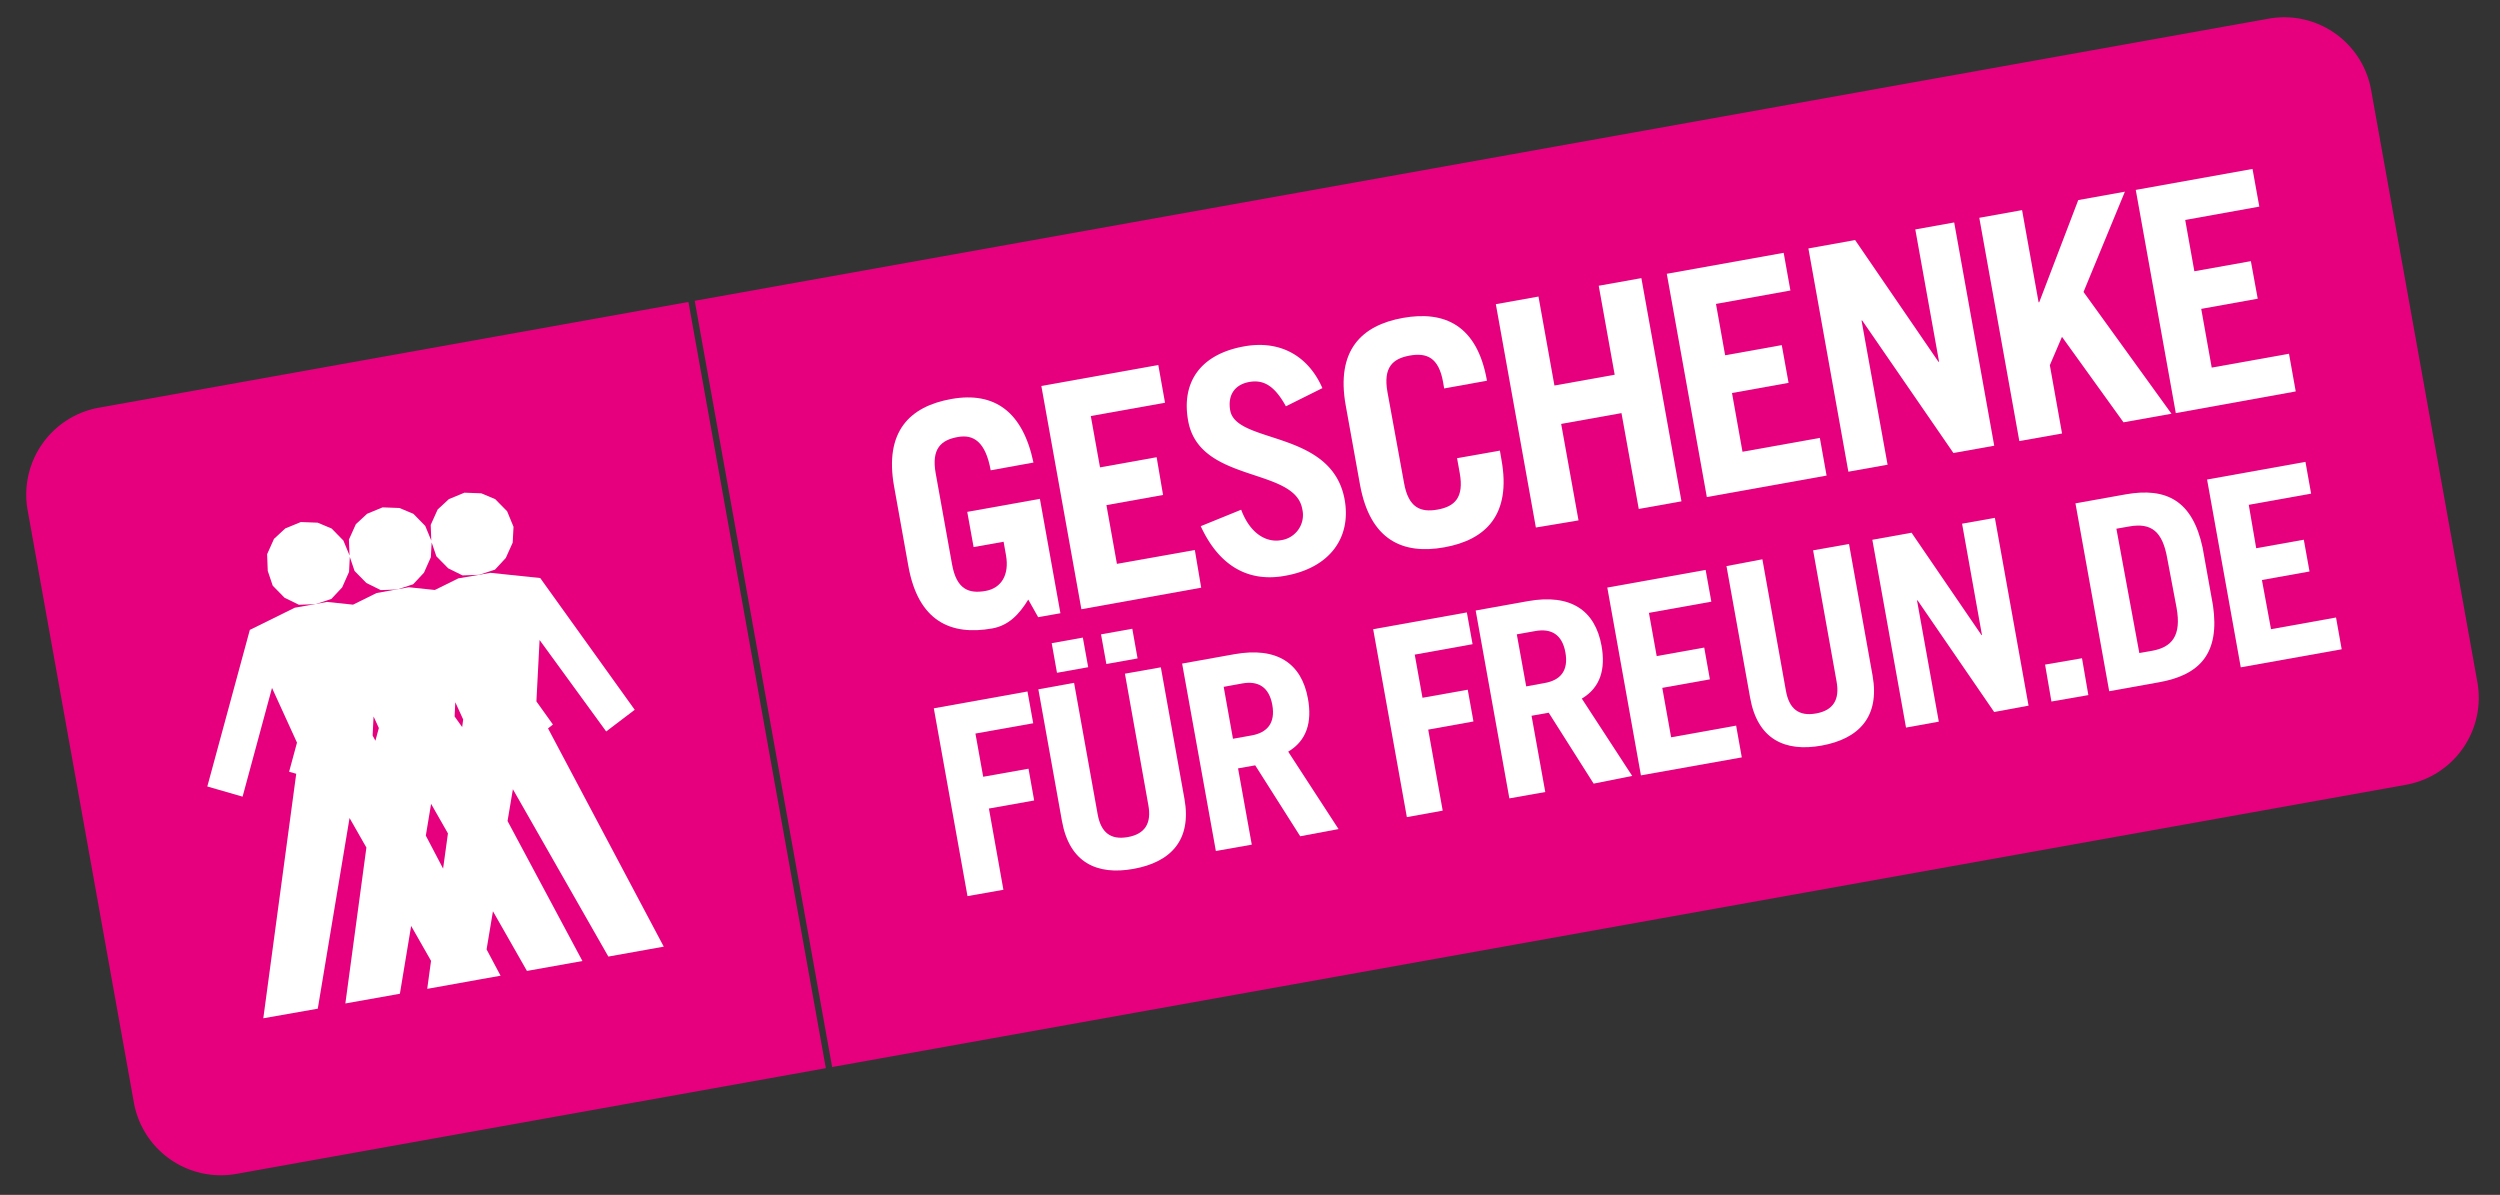<svg id="Ebene_1" data-name="Ebene 1" xmlns="http://www.w3.org/2000/svg" viewBox="0 0 393.36 188"><rect x="0" y="0" width="393.36" height="188" fill="#333333" stroke="none"/><defs><style>.cls-1{fill:#e6007e;}.cls-2{fill:#fff;}</style></defs><title>Zeichenfläche 2</title><path class="cls-1" d="M108.32,47.51,15.54,64.15A13.9,13.9,0,0,0,4.34,80.23l16.73,93.28a13.9,13.9,0,0,0,16.09,11.2l92.78-16.64Z"/><path class="cls-1" d="M389.81,107.39,373.07,14.11A13.88,13.88,0,0,0,357,2.93L109.31,47.33l21.62,120.56,247.69-44.42A13.91,13.91,0,0,0,389.81,107.39Z"/><path class="cls-2" d="M161.79,94.34c-1.44,2.37-3.13,4.09-5.66,4.54-6.52,1.17-11.65-1.13-13.2-9.79l-2.25-12.55c-1.55-8.66,2.46-12.59,9-13.76,6.85-1.22,11.26,2.05,12.93,10L155.88,74c-.81-4.52-2.73-5.68-5.16-5.24-2.68.47-4.19,1.85-3.49,5.74l2.57,14.3c.7,3.89,2.59,4.66,5.27,4.18,2.53-.45,3.75-2.57,3.22-5.6l-.38-2.14-4.72.84-1-5.54,11.43-2.05,3.23,18-3.5.62Z"/><path class="cls-2" d="M170.15,95.86l-6.3-35.13,18.4-3.3,1.06,5.94-11.68,2.09,1.45,8.08,8.91-1.6L183,77.88l-8.91,1.6,1.65,9.24L188,86.54,189,92.47Z"/><path class="cls-2" d="M202.33,63.93c-1.71-3.1-3.42-4.25-5.76-3.83s-3.43,2.12-3,4.5c1,5.31,16,3,18,14,1.08,6-2.34,10.77-9.39,12-5.45,1-10.22-1.23-13.25-7.81l6.36-2.59c1.54,4.09,4.24,5.15,6.23,4.8a4,4,0,0,0,3.38-4.92c-1.18-6.62-16.18-4-17.95-13.86-1.09-6,1.84-10.47,8.8-11.72,6-1.08,10.26,1.82,12.32,6.57Z"/><path class="cls-2" d="M220.92,76c.69,3.89,2.59,4.66,5.27,4.18s4.19-1.86,3.49-5.75l-.42-2.34L236,70.9l.25,1.46c1.56,8.65-2.47,12.59-9,13.76S215.6,85,214,76.33l-2.26-12.54c-1.55-8.66,2.47-12.6,9-13.77s11.66,1.13,13.21,9.79l0,.1-6.72,1.21-.17-1c-.69-3.89-2.59-4.65-5.26-4.17s-4.19,1.85-3.49,5.75Z"/><path class="cls-2" d="M241.66,83l-6.3-35.14,6.71-1.2,2.51,14,9.48-1.7-2.51-14,6.71-1.2,6.31,35.12-6.72,1.2L255.13,65l-9.49,1.7,2.73,15.18Z"/><path class="cls-2" d="M268.56,78.21l-6.3-35.13,18.39-3.3,1.06,5.93L270,47.82l1.44,8.08,8.91-1.6,1.07,5.94-8.9,1.6,1.65,9.24,12.17-2.18,1.06,5.93Z"/><path class="cls-2" d="M290.83,74.22l-6.29-35.13,7.35-1.32L305,56.92h.1l-3.74-20.82,6.12-1.1,6.3,35.13-6.42,1.15L293,50.42l-.1,0L297,73.12Z"/><path class="cls-2" d="M317.73,69.4l-6.3-35.13,6.73-1.21,2.6,14.5.1,0L327,31.48l7.34-1.32-6.51,15.78,13.84,19.16-7.55,1.35L324.44,53l-1.91,4.46,1.92,10.75Z"/><path class="cls-2" d="M342.35,65l-6.3-35.12,18.37-3.3,1.07,5.93-11.66,2.1,1.44,8.07,8.89-1.59L355.24,47l-8.89,1.6L348,57.84l12.16-2.18,1.06,5.93Z"/><path class="cls-2" d="M152.23,141l-5.3-29.55,14.74-2.65.9,5-9.09,1.62,1.22,6.8,7.13-1.27.89,5-7.12,1.27L157.88,140Z"/><path class="cls-2" d="M169,107.44l3.71,20.68c.51,2.83,2,4.08,4.74,3.59s3.75-2.2,3.24-5L177,106l5.65-1,3.72,20.71c1.16,6.51-2.19,9.95-8,11s-10.11-1-11.28-7.54l-3.71-20.71Zm1.38-7.12.84,4.66-4.91.88-.83-4.66Zm7.78-1.39.83,4.67-4.91.88-.84-4.67Z"/><path class="cls-2" d="M204.58,131.58l-7.08-11.16-2.7.48,2.16,12-5.65,1L186,104.41l8.19-1.47c6.8-1.22,10.62,1.48,11.61,7,.66,3.69-.18,6.58-3.11,8.33l7.92,12.18ZM194,116.24l2.91-.52c2.49-.44,3.79-1.95,3.28-4.8s-2.25-3.83-4.74-3.38l-2.91.53Z"/><path class="cls-2" d="M221.36,128.57,216.06,99l14.74-2.64.9,5L222.6,103l1.22,6.79,7.12-1.27.9,5-7.12,1.28L227,127.55Z"/><path class="cls-2" d="M250.75,123.3l-7.07-11.16-2.7.48,2.16,12-5.65,1-5.3-29.56,8.19-1.47c6.8-1.22,10.61,1.48,11.61,7,.66,3.68-.16,6.58-3.1,8.33l7.93,12.17ZM240.14,108l2.9-.53c2.49-.44,3.78-1.94,3.27-4.8s-2.25-3.82-4.73-3.38l-2.92.52Z"/><path class="cls-2" d="M258.19,122l-5.29-29.55,15.47-2.78.9,5-9.82,1.76,1.22,6.8,7.48-1.34.89,5-7.49,1.34,1.39,7.78,10.23-1.84.89,5Z"/><path class="cls-2" d="M277.3,88l3.7,20.67c.5,2.83,2,4.08,4.74,3.59s3.74-2.2,3.24-5l-3.7-20.67,5.65-1,3.71,20.72c1.16,6.51-2.19,9.94-8,11s-10.11-1-11.27-7.53l-3.72-20.71Z"/><path class="cls-2" d="M299.9,114.48l-5.3-29.55,6.17-1.11,11,16.1.08,0L308.72,82.4l5.16-.92,5.3,29.55-5.41,1L301.72,94.47h-.09l3.43,19.08Z"/><path class="cls-2" d="M322.78,110.38l-1-5.81,5.81-1,1,5.8Z"/><path class="cls-2" d="M326.56,79.2l7.86-1.41c6.47-1.16,10.57,1,12.15,8.39l1.63,9.09c1.09,7.49-2,10.92-8.48,12.08l-7.85,1.41Zm10.05,23.55,2-.35c3.12-.56,4.66-2.36,3.86-6.77L341,87.84c-.74-4.17-2.45-5.64-6-5l-2,.35Z"/><path class="cls-2" d="M352.57,105l-5.3-29.55,15.48-2.78.89,5-9.81,1.76L355,86.26l7.49-1.34.9,5-7.49,1.34L357.33,99l10.23-1.84.89,5Z"/><polygon class="cls-2" points="53.84 92.42 54.92 89.99 55.04 87.63 55.79 89.84 57.65 91.73 59.91 92.85 62.52 92.75 65.01 91.93 66.71 90.11 67.79 87.68 67.92 85.35 68.66 87.53 70.52 89.42 72.78 90.54 75.4 90.44 77.88 89.63 79.58 87.8 80.67 85.38 80.8 82.89 79.79 80.44 77.92 78.54 75.73 77.62 73.08 77.52 70.63 78.53 68.86 80.17 67.77 82.59 67.86 85.05 66.91 82.75 65.05 80.85 62.86 79.93 60.2 79.83 57.76 80.84 55.99 82.48 54.9 84.9 55 87.4 54.03 85.05 52.18 83.16 49.99 82.24 47.33 82.14 44.88 83.15 43.11 84.79 42.03 87.2 42.13 89.83 42.91 92.15 44.77 94.05 47.04 95.16 49.65 95.06 52.14 94.24 53.84 92.42"/><path class="cls-2" d="M95.72,150.51l8.72-1.56L86.23,114.61,87,114l-2.6-3.64.5-9.66,10.48,14.39,4.49-3.41L85,90.95l-7.84-.82-1.8.32L72.12,91l-3.7,1.83-4.1-.43-1.8.32-3.27.59-3.7,1.83-4.1-.43-1.8.33-3.27.58-7.07,3.49-6.69,24.64,5.55,1.6,4.63-17.11,3.93,8.61-1.24,4.58,1.12.32-5.18,38.47L50,158.71l5-30,2.65,4.65-3.31,24.53,8.58-1.53,1.77-10.67,3.13,5.49-.6,4.41,8.35-1.5,3.19-.57-2.2-4.14,1-6,5.35,9.39,8.73-1.56L79.86,129.18l.84-5ZM58.63,115.73l.15-3,.83,1.82-.54,2Zm12.9-3,.11-2.24,1.24,2.72-.16,1.19Zm-1.81,23.94L67,131.48l.83-5,2.65,4.65Z"/></svg>